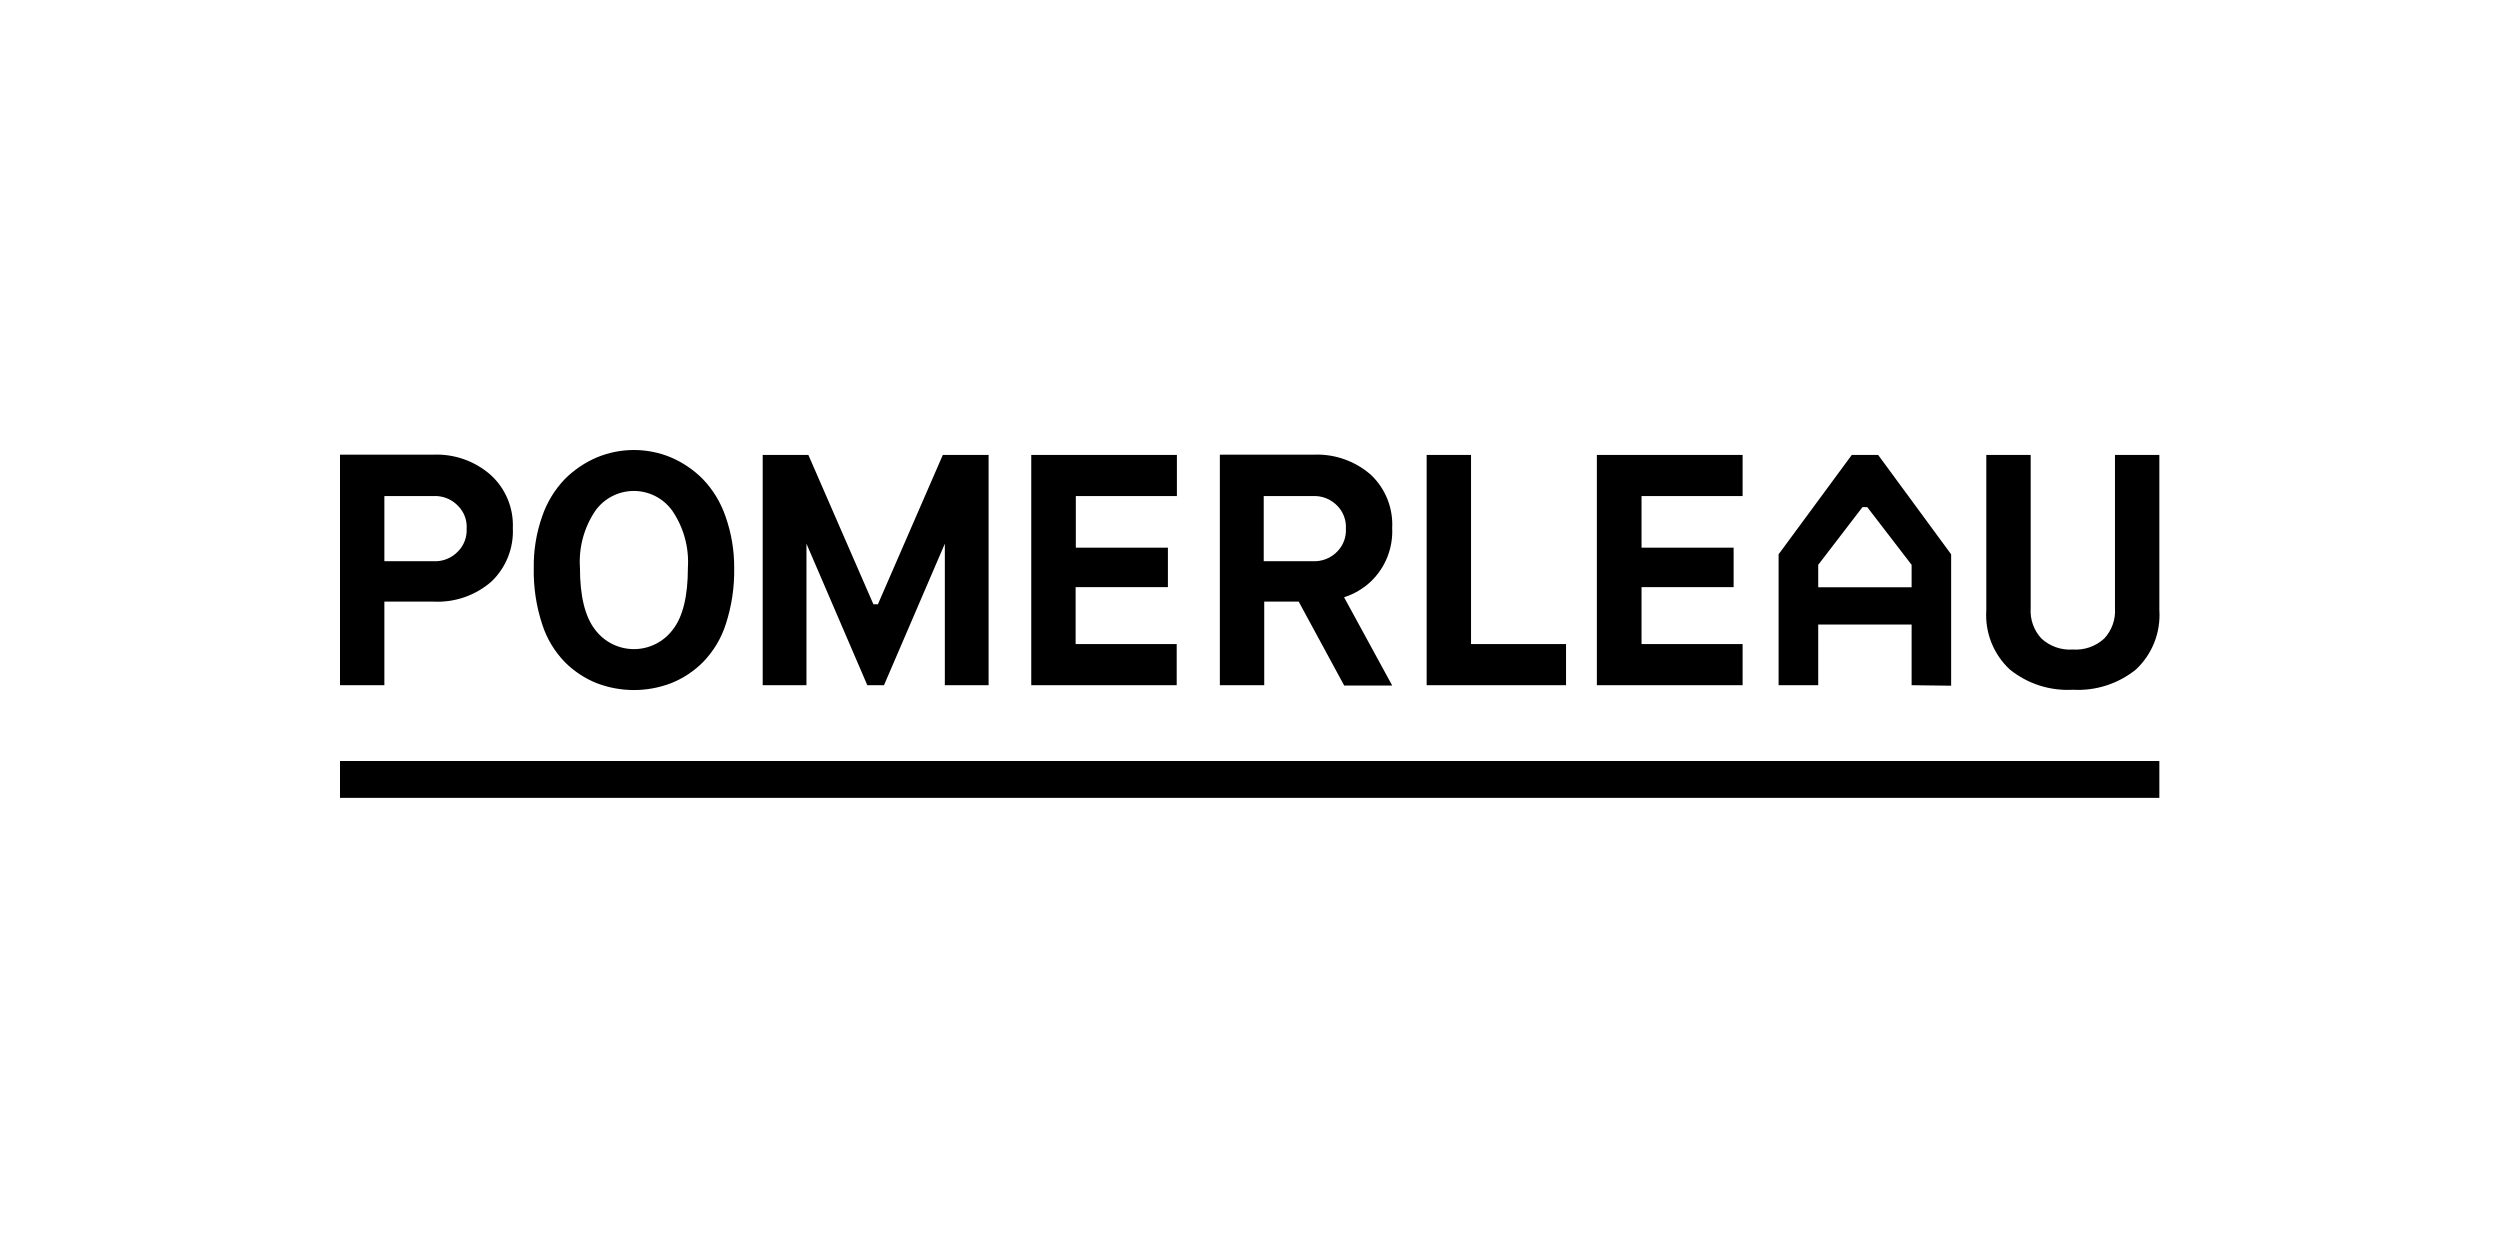 <svg width="500" height="250" viewBox="0 0 500 250" fill="none" xmlns="http://www.w3.org/2000/svg">
<g clip-path="url(#clip0_1113_105)">
<path d="M134.224 136.636C129.434 138.468 124.136 138.468 119.346 136.636C116.968 135.687 114.808 134.263 112.999 132.451C110.904 130.301 109.34 127.691 108.43 124.83C107.242 121.212 106.675 117.419 106.752 113.611C106.697 110.096 107.265 106.598 108.43 103.281C109.378 100.495 110.924 97.949 112.958 95.822C114.8 93.972 116.983 92.496 119.387 91.476C121.732 90.501 124.246 90 126.785 90C129.325 90 131.839 90.501 134.184 91.476C136.573 92.5 138.742 93.976 140.572 95.822C142.606 97.949 144.152 100.495 145.1 103.281C146.274 106.598 146.863 110.093 146.838 113.611C146.905 117.418 146.338 121.209 145.161 124.83C144.245 127.693 142.674 130.303 140.572 132.451C138.762 134.263 136.603 135.687 134.224 136.636V136.636ZM119.023 125.942C119.926 127.147 121.098 128.125 122.446 128.799C123.793 129.473 125.279 129.824 126.785 129.824C128.292 129.824 129.777 129.473 131.125 128.799C132.472 128.125 133.644 127.147 134.548 125.942C136.569 123.382 137.58 119.244 137.58 113.53C137.834 109.487 136.731 105.475 134.447 102.129C133.571 100.91 132.417 99.917 131.081 99.233C129.746 98.548 128.266 98.191 126.765 98.191C125.264 98.191 123.784 98.548 122.449 99.233C121.113 99.917 119.959 100.91 119.083 102.129C116.804 105.491 115.715 109.518 115.99 113.571C115.99 119.217 117.001 123.341 119.023 125.942V125.942ZM206.25 137.04V90.99H235.38V99.218H215.165V109.528H233.581V117.432H215.125V128.813H235.34V137.04H206.25ZM285.331 137.04V90.99H294.206V128.813H313.208V137.04H285.331ZM319.373 137.04V90.99H348.523V99.218H328.308V109.528H346.724V117.432H328.308V128.813H348.523V137.04H319.373ZM68 152.202H431.87V159.58H68V152.202ZM188.562 90.99L175.584 120.848H174.675L161.676 90.99H152.539V137.04H161.292V108.739L173.462 137.04H176.797L188.967 108.739V137.04H197.72V90.99H188.562ZM422.995 90.99V121.636C423.072 122.74 422.922 123.848 422.553 124.891C422.184 125.934 421.606 126.89 420.853 127.701C420.01 128.477 419.018 129.073 417.937 129.452C416.856 129.831 415.709 129.985 414.566 129.904C413.423 129.985 412.276 129.831 411.195 129.452C410.114 129.073 409.122 128.477 408.279 127.701C407.526 126.89 406.947 125.934 406.579 124.891C406.21 123.848 406.059 122.74 406.136 121.636V90.99H397.262V122.041C397.114 124.245 397.46 126.453 398.275 128.506C399.09 130.559 400.353 132.404 401.972 133.907C405.522 136.771 410.012 138.212 414.566 137.95C419.126 138.212 423.621 136.771 427.18 133.907C428.792 132.4 430.048 130.553 430.859 128.501C431.671 126.449 432.016 124.243 431.87 122.041V90.99H422.995ZM98.12 94.973C94.967 92.206 90.87 90.758 86.679 90.93H68V137.04H76.874V120.323H86.679C90.939 120.547 95.118 119.096 98.323 116.28C99.751 114.906 100.868 113.243 101.6 111.402C102.333 109.561 102.662 107.585 102.568 105.606C102.65 103.616 102.294 101.633 101.526 99.795C100.757 97.958 99.595 96.312 98.12 94.973V94.973ZM91.672 110.215C91.026 110.915 90.231 111.46 89.346 111.81C88.46 112.16 87.507 112.306 86.557 112.237H76.874V99.218H86.557C87.507 99.148 88.46 99.294 89.346 99.644C90.231 99.994 91.026 100.539 91.672 101.24C92.246 101.83 92.69 102.535 92.976 103.308C93.261 104.081 93.382 104.905 93.329 105.727C93.372 106.549 93.247 107.37 92.962 108.142C92.677 108.913 92.238 109.618 91.672 110.215V110.215ZM274.193 116.28C275.621 114.906 276.739 113.243 277.471 111.402C278.203 109.561 278.533 107.585 278.438 105.606C278.54 103.632 278.214 101.66 277.481 99.824C276.748 97.989 275.626 96.334 274.193 94.973C271.04 92.206 266.943 90.758 262.751 90.93H243.972V137.04H252.846V120.323H259.739L268.836 137.101H278.438L268.816 119.453C270.824 118.813 272.662 117.728 274.193 116.28V116.28ZM252.745 112.034V99.218H262.428C263.377 99.15 264.33 99.296 265.215 99.646C266.101 99.996 266.896 100.541 267.542 101.24C268.105 101.838 268.54 102.544 268.821 103.315C269.103 104.087 269.225 104.907 269.18 105.727C269.225 106.547 269.103 107.368 268.821 108.139C268.54 108.911 268.105 109.617 267.542 110.215C266.894 110.912 266.099 111.455 265.214 111.804C264.329 112.154 263.377 112.302 262.428 112.237H252.745V112.034ZM382.323 137.04V124.911H363.644V137.04H355.72V110.862L370.356 90.99H375.632L390.227 110.862V137.141L382.323 137.04ZM373.449 101.421H372.498L363.644 112.964V117.452H382.323V112.964L373.449 101.421Z" fill="black"/>
</g>
<defs>
<clipPath id="clip0_1113_105">
<rect width="363.87" height="69.58" fill="white" transform="translate(68 90)"/>
</clipPath>
</defs>
</svg>
